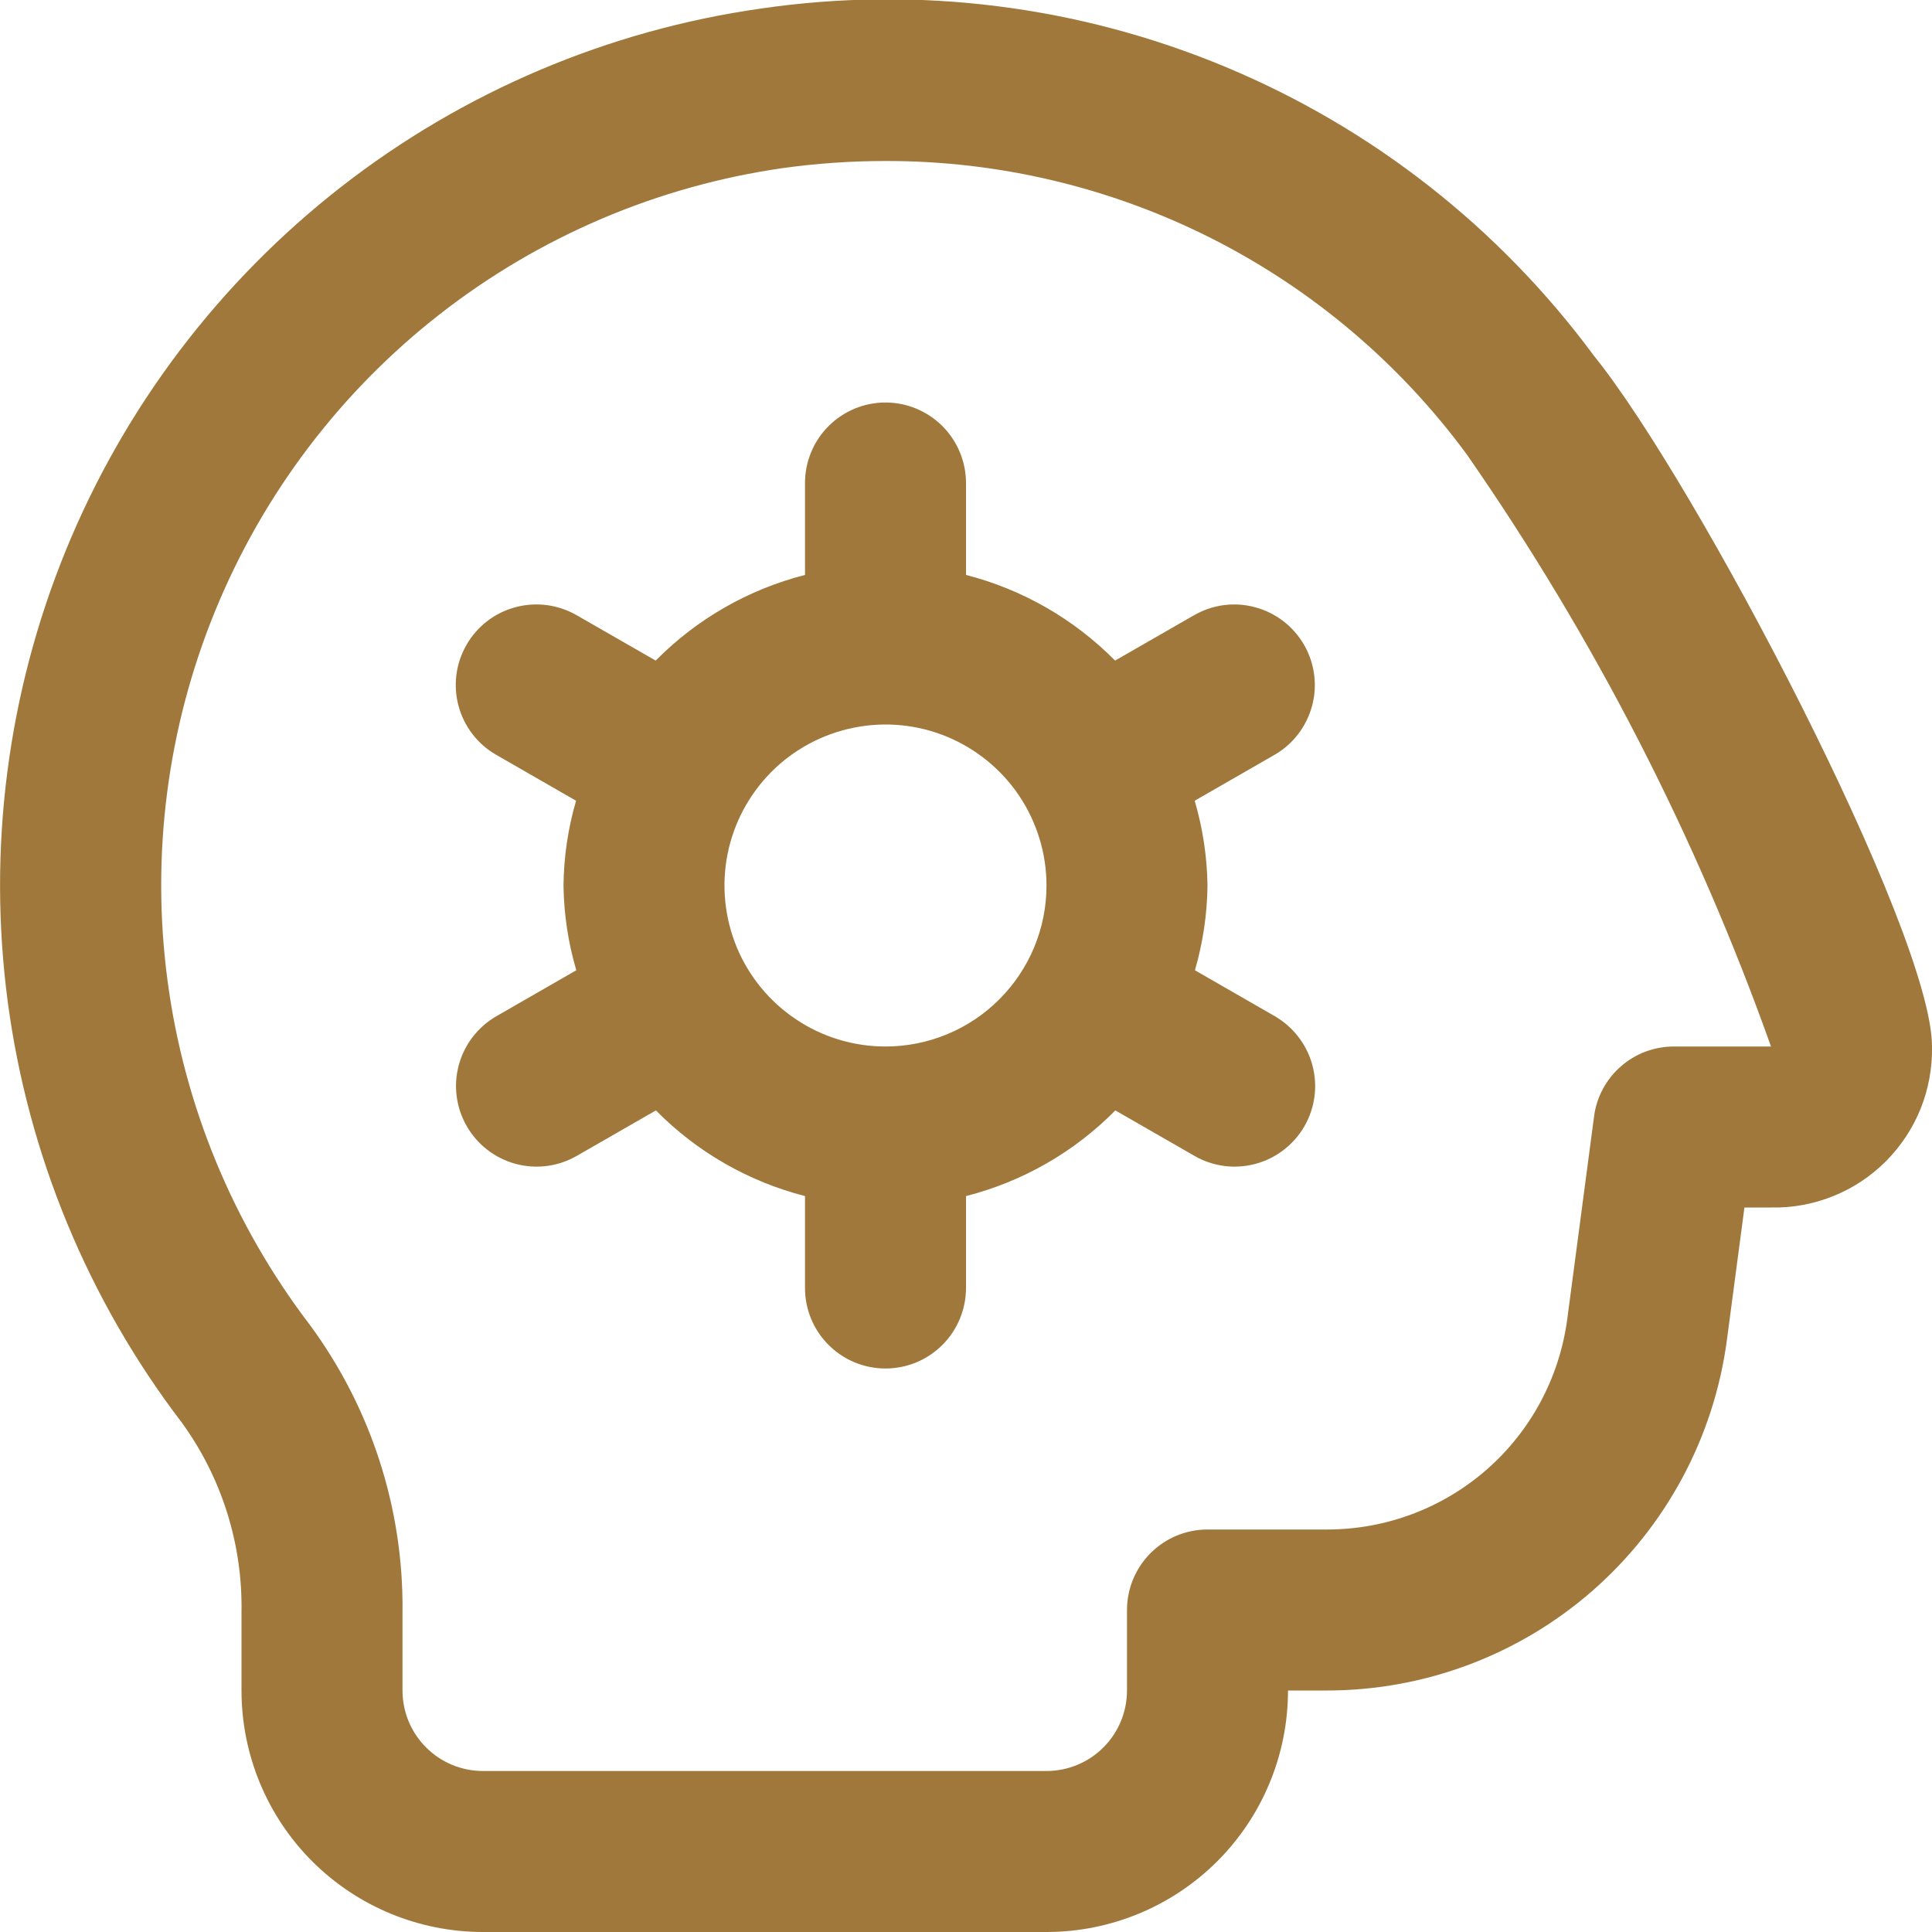 <svg xmlns="http://www.w3.org/2000/svg" width="24" height="24" viewBox="0 0 24 24" fill="none"><g clip-path="url(#clip0_152_5731)"><path d="M19.8 4.419C18.627 2.831 17.046 1.59 15.223 0.831C13.401 0.071 11.406 -0.179 9.453 0.106C7.553 0.376 5.756 1.139 4.242 2.318C2.728 3.498 1.548 5.053 0.821 6.829C0.094 8.605 -0.156 10.54 0.096 12.443C0.349 14.346 1.095 16.149 2.26 17.674C2.756 18.358 3.015 19.185 3 20.029V21C3 21.796 3.316 22.559 3.878 23.122C4.441 23.684 5.204 24 6 24H13C13.795 24 14.558 23.684 15.121 23.122C15.684 22.559 16 21.796 16 21H16.494C17.706 20.997 18.875 20.556 19.787 19.757C20.698 18.958 21.289 17.856 21.451 16.655L21.67 15H22C22.264 15.006 22.526 14.958 22.772 14.859C23.017 14.761 23.239 14.614 23.426 14.427C23.613 14.24 23.76 14.017 23.859 13.772C23.957 13.527 24.005 13.264 24 13C24 11.58 21.068 5.985 19.8 4.419ZM20.793 13C20.55 13 20.316 13.088 20.134 13.248C19.951 13.408 19.833 13.629 19.802 13.869L19.468 16.394C19.37 17.115 19.016 17.776 18.469 18.255C17.922 18.734 17.221 18.998 16.494 19H15C14.734 19 14.48 19.106 14.293 19.293C14.105 19.481 14 19.735 14 20V21C14 21.265 13.894 21.52 13.707 21.707C13.519 21.895 13.265 22 13 22H6C5.734 22 5.48 21.895 5.293 21.707C5.105 21.52 5 21.265 5 21V20.029C5.015 18.745 4.611 17.492 3.849 16.458C2.897 15.211 2.287 13.736 2.081 12.181C1.874 10.626 2.078 9.043 2.672 7.591C3.266 6.138 4.229 4.866 5.466 3.901C6.703 2.936 8.171 2.311 9.725 2.088C10.149 2.029 10.576 2 11.005 2C12.41 1.998 13.796 2.328 15.05 2.961C16.304 3.595 17.391 4.516 18.223 5.648C19.802 7.921 21.072 10.393 22 13H20.793ZM16.2 8.011C16.134 7.897 16.047 7.797 15.943 7.717C15.839 7.637 15.72 7.578 15.593 7.544C15.466 7.509 15.334 7.5 15.204 7.517C15.073 7.534 14.948 7.577 14.834 7.642L13.852 8.206C13.342 7.69 12.702 7.322 12 7.142V6C12 5.735 11.894 5.481 11.707 5.293C11.519 5.106 11.265 5 11 5C10.734 5 10.48 5.106 10.293 5.293C10.105 5.481 10 5.735 10 6V7.142C9.296 7.322 8.655 7.69 8.145 8.206L7.163 7.642C7.049 7.577 6.923 7.534 6.793 7.517C6.662 7.5 6.53 7.509 6.403 7.543C6.276 7.577 6.157 7.635 6.053 7.715C5.949 7.796 5.861 7.895 5.796 8.009C5.73 8.123 5.687 8.249 5.67 8.379C5.653 8.509 5.662 8.642 5.696 8.769C5.73 8.896 5.789 9.015 5.869 9.119C5.949 9.223 6.049 9.311 6.163 9.376L7.156 9.947C7.056 10.29 7.004 10.644 7 11C7.005 11.357 7.058 11.711 7.159 12.053L6.166 12.624C5.936 12.757 5.768 12.975 5.699 13.232C5.63 13.488 5.666 13.761 5.799 13.991C5.931 14.221 6.15 14.389 6.406 14.458C6.663 14.527 6.936 14.491 7.166 14.358L8.148 13.794C8.657 14.31 9.297 14.678 10 14.858V16C10 16.265 10.105 16.52 10.293 16.707C10.48 16.895 10.734 17 11 17C11.265 17 11.519 16.895 11.707 16.707C11.894 16.52 12 16.265 12 16V14.858C12.703 14.679 13.345 14.311 13.855 13.794L14.837 14.358C14.95 14.424 15.076 14.466 15.207 14.484C15.337 14.501 15.469 14.492 15.596 14.458C15.723 14.424 15.842 14.365 15.946 14.285C16.05 14.205 16.138 14.105 16.204 13.991C16.269 13.877 16.312 13.752 16.329 13.621C16.346 13.491 16.337 13.359 16.303 13.232C16.269 13.105 16.21 12.986 16.13 12.882C16.05 12.777 15.95 12.69 15.837 12.624L14.844 12.053C14.943 11.711 14.996 11.357 15 11C14.995 10.644 14.941 10.289 14.841 9.947L15.834 9.376C16.063 9.244 16.23 9.025 16.299 8.769C16.368 8.514 16.332 8.241 16.2 8.011ZM11 13C10.604 13 10.217 12.883 9.889 12.663C9.56 12.443 9.303 12.131 9.152 11.766C9.001 11.4 8.961 10.998 9.038 10.61C9.115 10.222 9.306 9.866 9.585 9.586C9.865 9.306 10.222 9.116 10.61 9.039C10.997 8.961 11.4 9.001 11.765 9.152C12.13 9.304 12.443 9.56 12.663 9.889C12.882 10.218 13 10.605 13 11C13 11.531 12.789 12.039 12.414 12.414C12.039 12.79 11.53 13 11 13Z" fill="#A0783B"></path></g><defs><clipPath id="clip0_152_5731"><rect width="24" height="24" fill="white"></rect></clipPath></defs></svg>